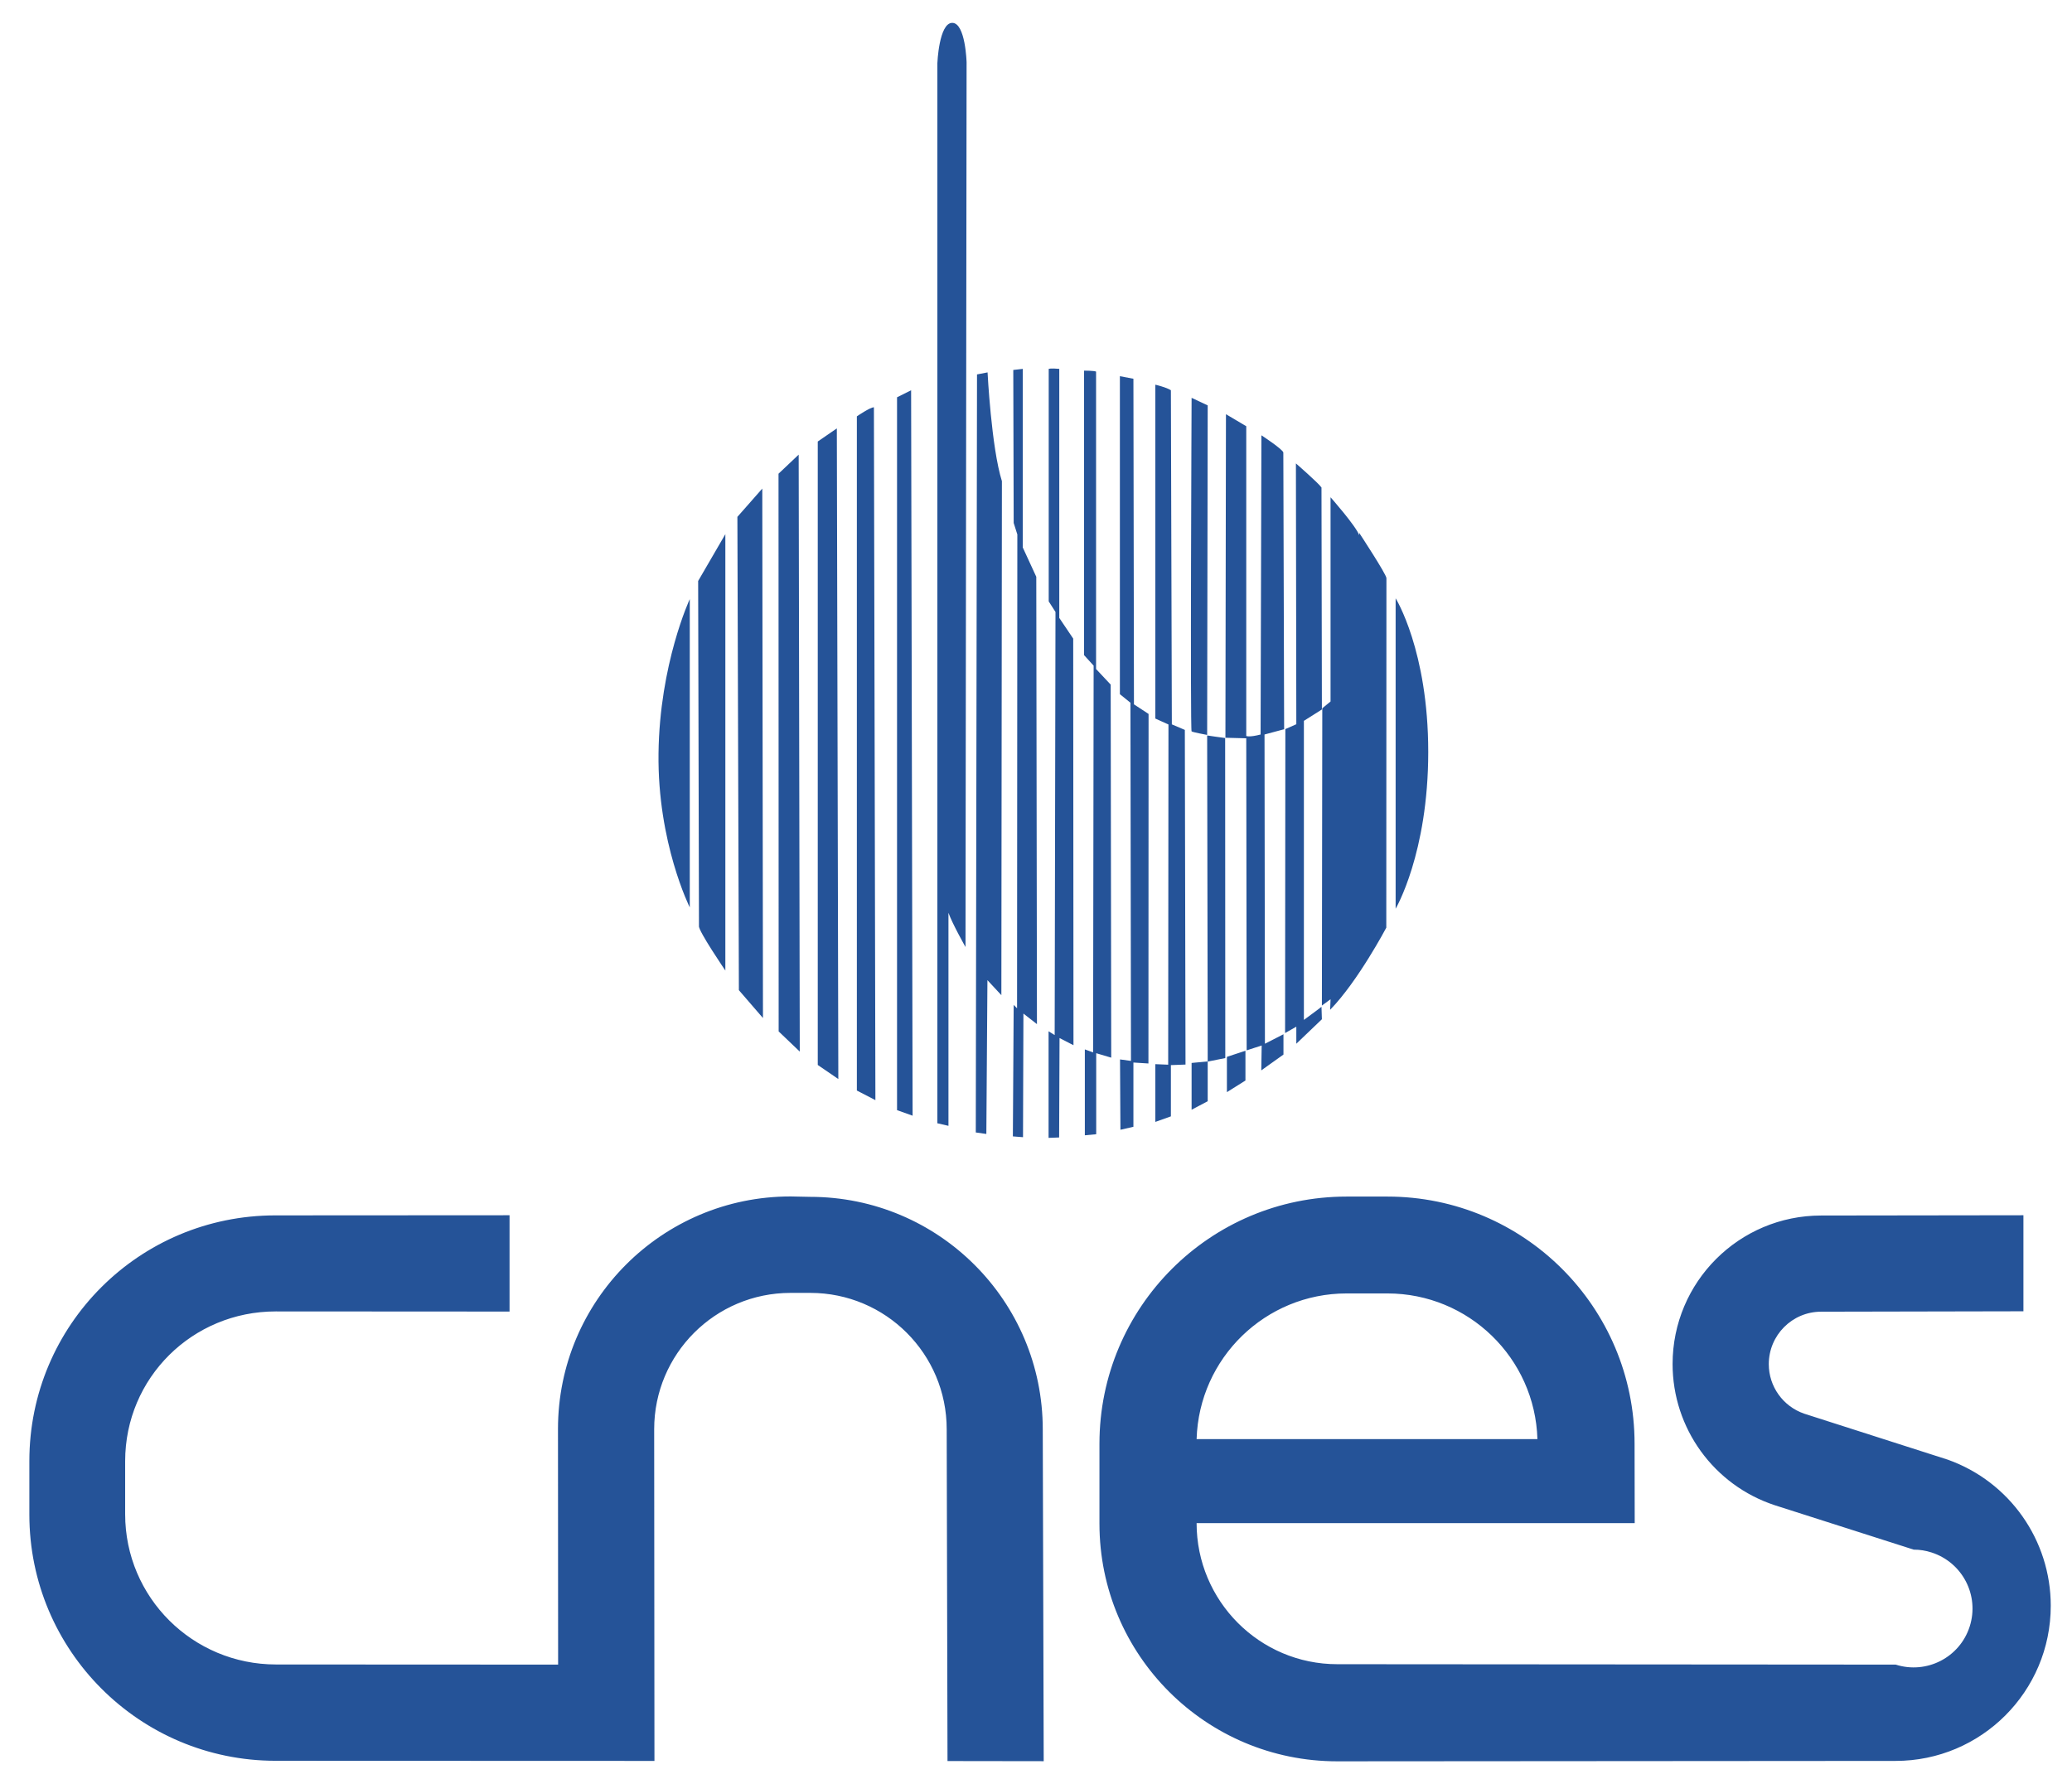 <?xml version="1.0" encoding="utf-8"?>
<!-- Generator: $$$/GeneralStr/196=Adobe Illustrator 27.6.0, SVG Export Plug-In . SVG Version: 6.00 Build 0)  -->
<svg version="1.1" id="Calque_1" xmlns="http://www.w3.org/2000/svg" xmlns:xlink="http://www.w3.org/1999/xlink" x="0px" y="0px"
	 viewBox="0 0 1531.4 1315.1" style="enable-background:new 0 0 1531.4 1315.1;" xml:space="preserve">
<style type="text/css">
	.st0{fill-rule:evenodd;clip-rule:evenodd;fill:#255398;}
</style>
<g>
	<path class="st0" d="M584.3,884.5c-95,0-171.9,77-171.9,171.9l0.1,174.2l-208.5-0.1c-61.6,0-111.5-49.6-111.5-111.1v-39.2
		c0-61.6,49.7-110.7,111.3-110.7l172.8,0.1v-71.2l-173.1,0.1c-100.5,0-181.8,81.1-181.8,181.6v39.6c0,100.5,81.5,182,182,182
		l280,0.1l-0.2-245.2c0-55.7,45.1-100.8,100.8-100.8l0,0h14.6c55.7,0,100.8,45.1,100.8,100.8l0,0l0.6,245.3l71.1,0.1l-0.7-245.3
		c0-95-77-171.9-171.9-171.9L584.3,884.5L584.3,884.5L584.3,884.5z M1208.2,1126H884.4c0,57.5,46.5,104.3,104,104.3l412.7,0.3
		c22.9,7.3,47.4-5.3,54.7-28.2c7.3-22.9-5.3-47.3-28.2-54.7c-4.3-1.4-8.7-2.1-13.2-2.1l-102.6-32.8c-45.1-14.8-75.6-56.9-75.6-104.4
		c0-60.7,49.2-109.8,109.8-109.8l0,0l149.5-0.2v71l-149.5,0.3c-21.4,0-38.7,17.4-38.7,38.8c0,16.5,10.5,31.2,26.2,36.6l106.1,34
		c45.7,16.3,76.1,59.5,76.1,108c0,63.3-51.3,114.7-114.7,114.7l-412.7,0.3c-97,0-175.7-78.6-175.7-175.7v-59.1
		c0-100.9,81.8-182.7,182.7-182.7h30.1c100.9,0,182.7,81.8,182.7,182.7L1208.2,1126z M1136.3,1063.9c-1.8-60-50.9-107.7-110.9-107.7
		h-30.1c-60,0-109.1,47.7-110.9,107.7H1136.3z M509.8,442.9v227.9c0,0-23.9-47.7-23.1-113.8C487.5,490.8,509.8,442.9,509.8,442.9
		L509.8,442.9z M516,429.5l20.1-34.6v322.6c0,0-20.1-29.5-19.5-32.9L516,429.5L516,429.5z M563.9,752.6L546.1,732L545,382.1
		l18.4-20.9L563.9,752.6L563.9,752.6z M575.4,350.2l14.9-14.1l0.8,441.3l-15.6-14.9L575.4,350.2L575.4,350.2z M604.4,326.4l14.1-9.7
		l1.1,481l-15.2-10.4L604.4,326.4L604.4,326.4z M633.3,307.8c0,0,9.7-6.7,12.6-6.7l1.1,512.2l-13.7-7.1V307.8z M663,293.7l10.4-5.2
		l1.1,536.3l-11.5-4.1V293.7z M713.6,700.1c0,0-9.7-17.1-12.6-25.3v157.5l-8.2-1.9V46.7c0,0,1.2-29.8,11-29.8s10.6,29.2,10.6,29.2
		L713.6,700.1L713.6,700.1z M722.1,276.8l7.8-1.5c0,0,2.8,55.5,10.6,80.4l-0.4,380l-10.3-11.1L729,838.3l-7.8-1.1L722.1,276.8
		L722.1,276.8z M766.4,757.1l-10-7.8l-0.3,91.4l-7.5-0.6l0.6-97.2l2.5,2.5l0.2-350.3l-2.7-8.5l-0.3-113.1l7-0.8v132l10,21.7
		L766.4,757.1L766.4,757.1z M793.4,772.7l-10.3-5.3l-0.3,73.5l-7.8,0.3v-78.8l4.5,2.8l0.6-312.8l-5-7.8V272.7c0,0,1.4-0.6,7.8,0
		v184.1l10.3,15.3L793.4,772.7z M821.3,781.9l-11.1-3.3v59.9l-8.4,0.8v-63.5l6.1,2.2l0.4-285.9l-7.1-7.8V274c0,0,7.4,0,8.9,0.7
		v219.9l10.8,11.5L821.3,781.9L821.3,781.9z M848.8,786.2l-11.1-0.7V833l-9.6,2.2l-0.3-52l8.1,1.1l-0.4-264.8l-7.8-6.3V278.1l10,1.9
		l0.4,240.7l10.8,7.1L848.8,786.2L848.8,786.2z M876.2,787l-10.8,0.4v37.9l-11.5,4.1v-42.7l9.5,0.4l0.2-251.5l-9.7-4.4V284.4
		c0,0,8.2,1.9,11.5,4.1l0.7,247l9.6,4.1L876.2,787z M905.6,782.2l-13,2.6v29.3l-11.9,6.3v-34.6l11.9-1.1v-10l-0.4-231.4
		c0,0-10.4-1.9-11.5-2.6c-1.1-0.7,0-246.6,0-246.6l11.9,5.6l-0.4,244c0,0,10,1.5,13.3,1.9L905.6,782.2L905.6,782.2z M906.8,781.3
		l13.7-4.5v22l-13.7,8.6V781.3z M934.9,771.6l13.7-7v15l-16.4,11.7l0.3-18.4l-11.1,3.6l-0.3-230.7l-15.4-0.4l0.4-239.2l15,8.9v229
		c0,0,2.2,1.1,10.6-1.1l0.6-221.2c0,0,16.2,10.6,16.2,12.8l0.6,204.5l-14.5,3.9L934.9,771.6L934.9,771.6z M1024.6,685.8
		c0,0-20.9,39.6-41.5,60.7l0.3-7.8l-6.4,4.7l0.3-219.8l6.1-5v-151c0,0,18.9,21.4,21.2,28.1V394c0,0,20.1,30.6,20.1,33.4
		L1024.6,685.8L1024.6,685.8z M976.7,744.3l0.3,9.2l-18.9,18.1V759l-8.3,4.7L950,539l8.1-3.6l-0.3-192.8c0,0,16.7,14.5,18.9,17.8
		l0.3,164.1l-13.3,8.4V754C963.6,754,973.6,746.8,976.7,744.3L976.7,744.3z"/>
	<path class="st0" d="M1004.8,712c0,0-5.6,10-10.6,13.4V506.9c0,0,6.4-7,10.3-15.6L1004.8,712z M1005.1,397.7v91.6
		c0,0,11.1-19.1,11-45.4C1016,417.8,1005.1,397.7,1005.1,397.7z M1031.5,442.3v229.5c0,0,24.1-40.9,24.1-115.9
		S1031.5,442.3,1031.5,442.3z"/>
</g>
</svg>
